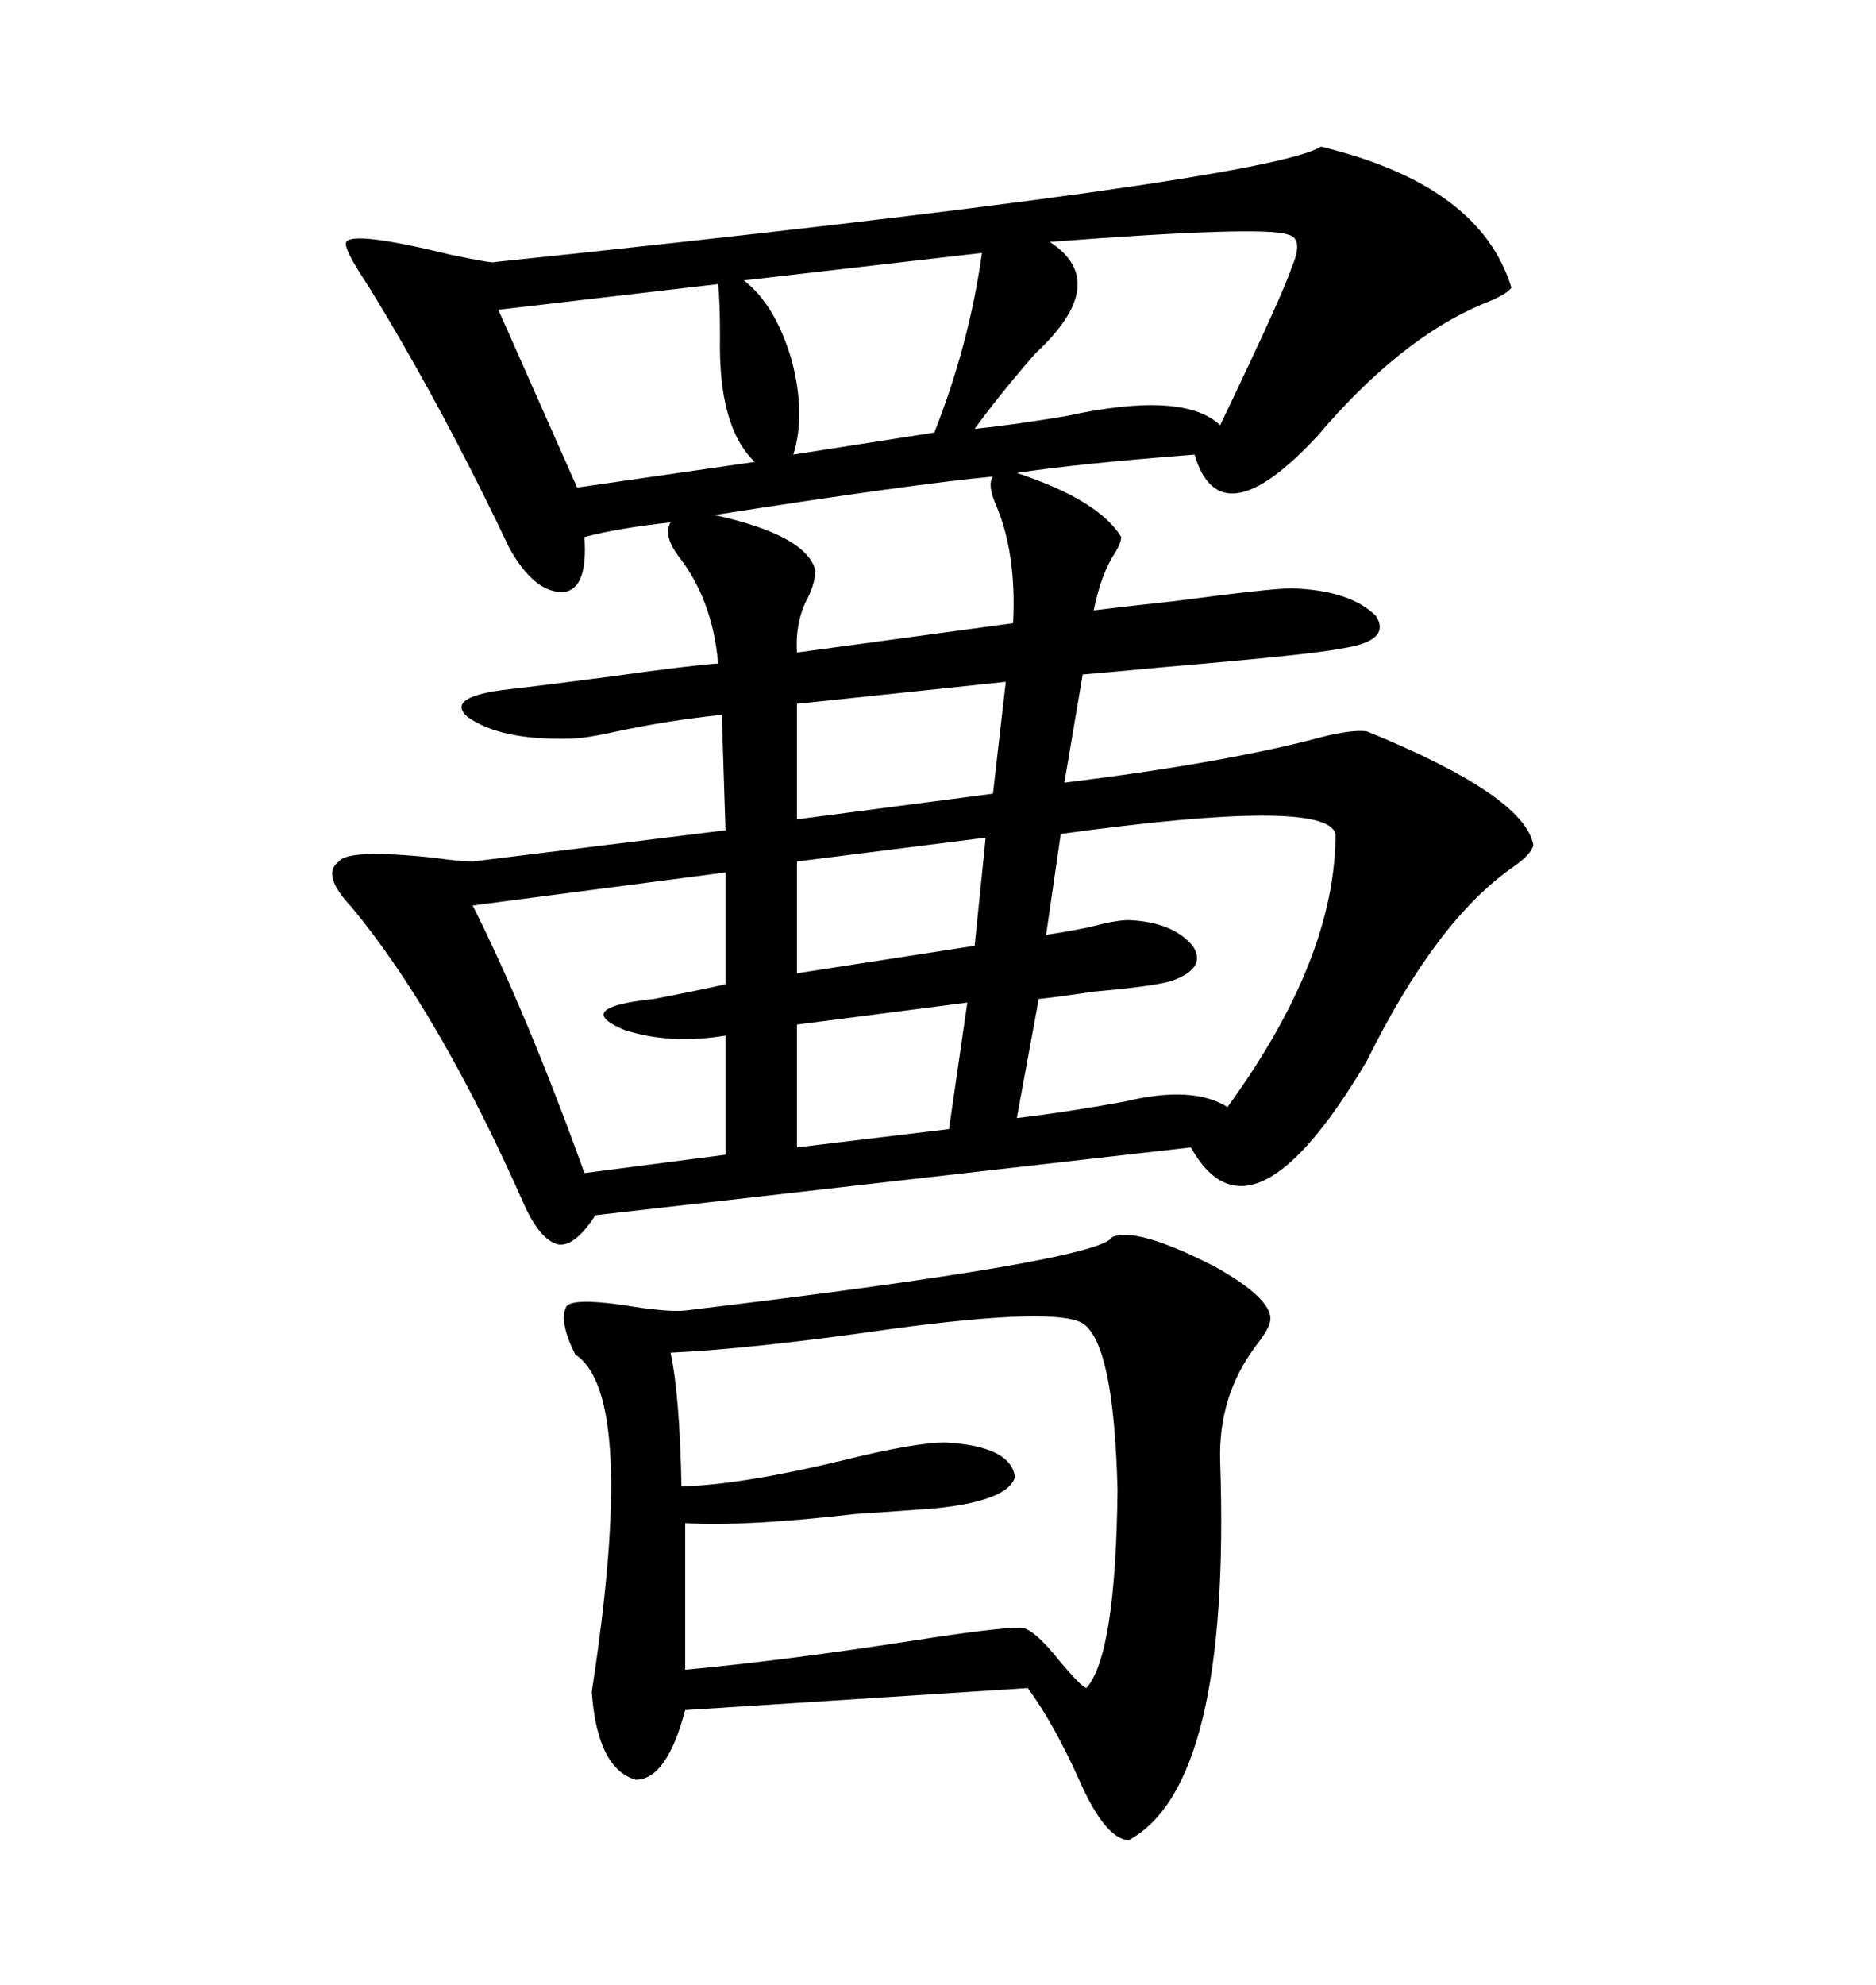 <svg xmlns="http://www.w3.org/2000/svg" xmlns:xlink="http://www.w3.org/1999/xlink" width="300" height="317.285"><path d="M211.23 23.44L211.23 23.44Q236.72 29.59 241.70 46.00L241.70 46.00Q240.82 47.17 237.01 48.63L237.01 48.63Q223.83 54.20 210.64 69.73L210.64 69.73Q195.12 86.43 191.02 72.66L191.02 72.66Q172.27 74.12 162.60 75.59L162.60 75.59Q175.78 79.98 179.30 85.84L179.30 85.84Q179.30 86.72 178.42 88.18L178.42 88.18Q176.07 91.70 174.90 97.56L174.90 97.56Q179.59 96.97 187.79 96.09L187.79 96.09Q203.32 94.04 206.54 94.04L206.54 94.04Q215.92 94.34 220.02 98.44L220.02 98.44Q222.66 102.54 214.16 103.71L214.16 103.71Q210.06 104.59 186.04 106.64L186.04 106.64Q176.66 107.52 173.14 107.81L173.14 107.81L170.21 125.10Q196.29 121.88 211.52 117.77L211.52 117.77Q216.21 116.60 218.55 116.89L218.55 116.89Q243.75 127.15 245.21 135.06L245.21 135.06Q244.92 136.52 241.99 138.57L241.99 138.57Q229.69 147.07 218.55 169.63L218.55 169.63Q200.10 200.68 190.43 183.40L190.43 183.40L95.21 194.24Q91.99 199.22 89.36 198.93L89.36 198.93Q86.43 198.34 83.79 192.48L83.79 192.48Q70.31 162.01 56.25 145.02L56.25 145.02Q51.27 139.75 54.20 137.70L54.20 137.70Q55.66 135.64 69.43 137.11L69.43 137.11Q73.54 137.70 75.59 137.70L75.59 137.70L116.02 132.71L115.43 114.26Q106.93 115.14 98.73 116.89L98.73 116.89Q93.46 118.07 91.11 118.07L91.11 118.07Q79.98 118.36 74.71 114.55L74.71 114.55Q71.19 111.33 81.45 110.16L81.45 110.16Q86.72 109.57 97.85 108.11L97.85 108.11Q110.45 106.35 114.84 106.05L114.84 106.05Q113.96 95.80 108.40 88.77L108.40 88.77Q106.05 85.55 107.23 83.50L107.23 83.50Q99.02 84.38 93.46 85.84L93.46 85.84Q94.04 94.04 90.23 94.63L90.23 94.63Q85.55 94.92 81.45 87.60L81.45 87.60Q70.61 64.75 58.89 45.70L58.89 45.70Q54.79 39.55 55.37 38.67L55.37 38.67Q56.54 36.91 72.07 40.72L72.07 40.72Q79.10 42.19 79.10 41.89L79.10 41.89Q202.44 29.00 211.23 23.44ZM177.83 197.75L177.83 197.75Q181.64 196.00 194.24 202.44L194.24 202.44Q204.20 208.01 203.03 211.52L203.03 211.52Q202.73 212.70 200.68 215.33L200.68 215.33Q194.82 223.24 195.12 233.50L195.12 233.50Q196.88 285.35 180.47 294.14L180.47 294.14Q176.66 293.85 172.56 284.47L172.56 284.47Q168.46 275.39 164.36 269.82L164.36 269.82L109.57 273.34Q106.64 284.47 101.66 284.47L101.66 284.47Q95.51 282.71 94.63 270.41L94.63 270.41Q101.95 222.95 91.99 216.50L91.99 216.50Q89.36 211.23 90.53 208.89L90.53 208.89Q91.41 207.42 99.61 208.59L99.61 208.59Q106.64 209.77 109.57 209.47L109.57 209.47Q175.78 201.56 177.83 197.75ZM173.14 211.52L173.14 211.52Q168.75 208.89 142.68 212.40L142.68 212.40Q120.12 215.63 107.23 216.21L107.23 216.21Q108.69 222.95 108.98 237.60L108.98 237.60Q118.65 237.30 134.47 233.50L134.47 233.50Q146.19 230.57 151.17 230.57L151.17 230.57Q161.72 231.15 162.30 236.13L162.30 236.13Q161.13 239.94 149.41 241.11L149.41 241.11Q145.61 241.41 136.82 241.99L136.82 241.99Q118.95 244.04 109.57 243.46L109.57 243.46L109.57 266.89Q125.39 265.43 146.19 262.21L146.19 262.21Q159.38 260.16 163.18 260.16L163.18 260.16Q165.23 260.16 169.63 265.72L169.63 265.72Q172.85 269.53 173.73 269.82L173.73 269.82Q178.42 264.55 178.71 238.18L178.71 238.18Q178.13 214.75 173.14 211.52ZM169.63 133.30L169.63 133.30L167.29 149.41Q169.63 149.12 174.02 148.24L174.02 148.24Q178.42 147.07 180.47 147.07L180.47 147.07Q187.50 147.36 190.72 151.17L190.72 151.17Q193.07 154.69 187.50 156.74L187.50 156.74Q184.86 157.62 174.90 158.50L174.90 158.50Q169.04 159.38 166.11 159.67L166.11 159.67L162.60 178.71Q170.21 177.83 179.88 176.07L179.88 176.07Q190.72 173.44 196.29 176.95L196.29 176.95Q213.57 153.22 213.57 133.30L213.57 133.30Q212.11 127.44 169.63 133.30ZM116.02 157.32L116.02 139.45L75.59 144.73Q84.38 162.30 93.46 187.50L93.46 187.50L116.02 184.57L116.02 165.53Q107.23 166.99 99.90 164.65L99.90 164.65Q92.87 161.72 100.49 160.25L100.49 160.25Q101.95 159.96 104.59 159.67L104.59 159.67Q112.21 158.20 116.02 157.32L116.02 157.32ZM205.96 37.50L205.96 37.50Q202.15 36.04 167.87 38.67L167.87 38.67Q177.83 45.12 165.53 56.54L165.53 56.54Q159.67 63.28 155.86 68.55L155.86 68.55Q161.72 67.97 170.51 66.50L170.51 66.50Q189.26 62.40 195.12 67.97L195.12 67.97Q205.37 46.58 206.54 42.77L206.54 42.77Q208.59 38.09 205.96 37.50ZM114.84 45.41L114.84 45.41L79.69 49.51L92.29 77.93L120.70 73.83Q114.84 68.26 115.14 53.91L115.14 53.91Q115.14 48.05 114.84 45.41ZM158.79 76.17L158.79 76.17Q146.19 77.34 114.26 82.32L114.26 82.32Q128.91 85.55 130.37 91.11L130.37 91.11Q130.37 93.16 129.20 95.51L129.20 95.51Q127.15 99.32 127.44 104.30L127.44 104.30L162.01 99.61Q162.60 88.18 159.08 80.27L159.08 80.27Q157.91 77.34 158.79 76.17ZM157.03 40.43L157.03 40.43L118.95 44.82Q123.93 48.63 126.56 57.42L126.56 57.42Q128.91 66.21 126.86 72.66L126.86 72.66L149.41 69.14Q154.98 55.08 157.03 40.43ZM158.79 126.86L160.84 108.98L127.44 112.50L127.44 130.96L158.79 126.86ZM155.86 151.17L157.62 133.89L127.44 137.70L127.44 155.57L155.86 151.17ZM151.76 180.47L154.69 160.25L127.44 163.77L127.44 183.40L151.76 180.47Z"/></svg>